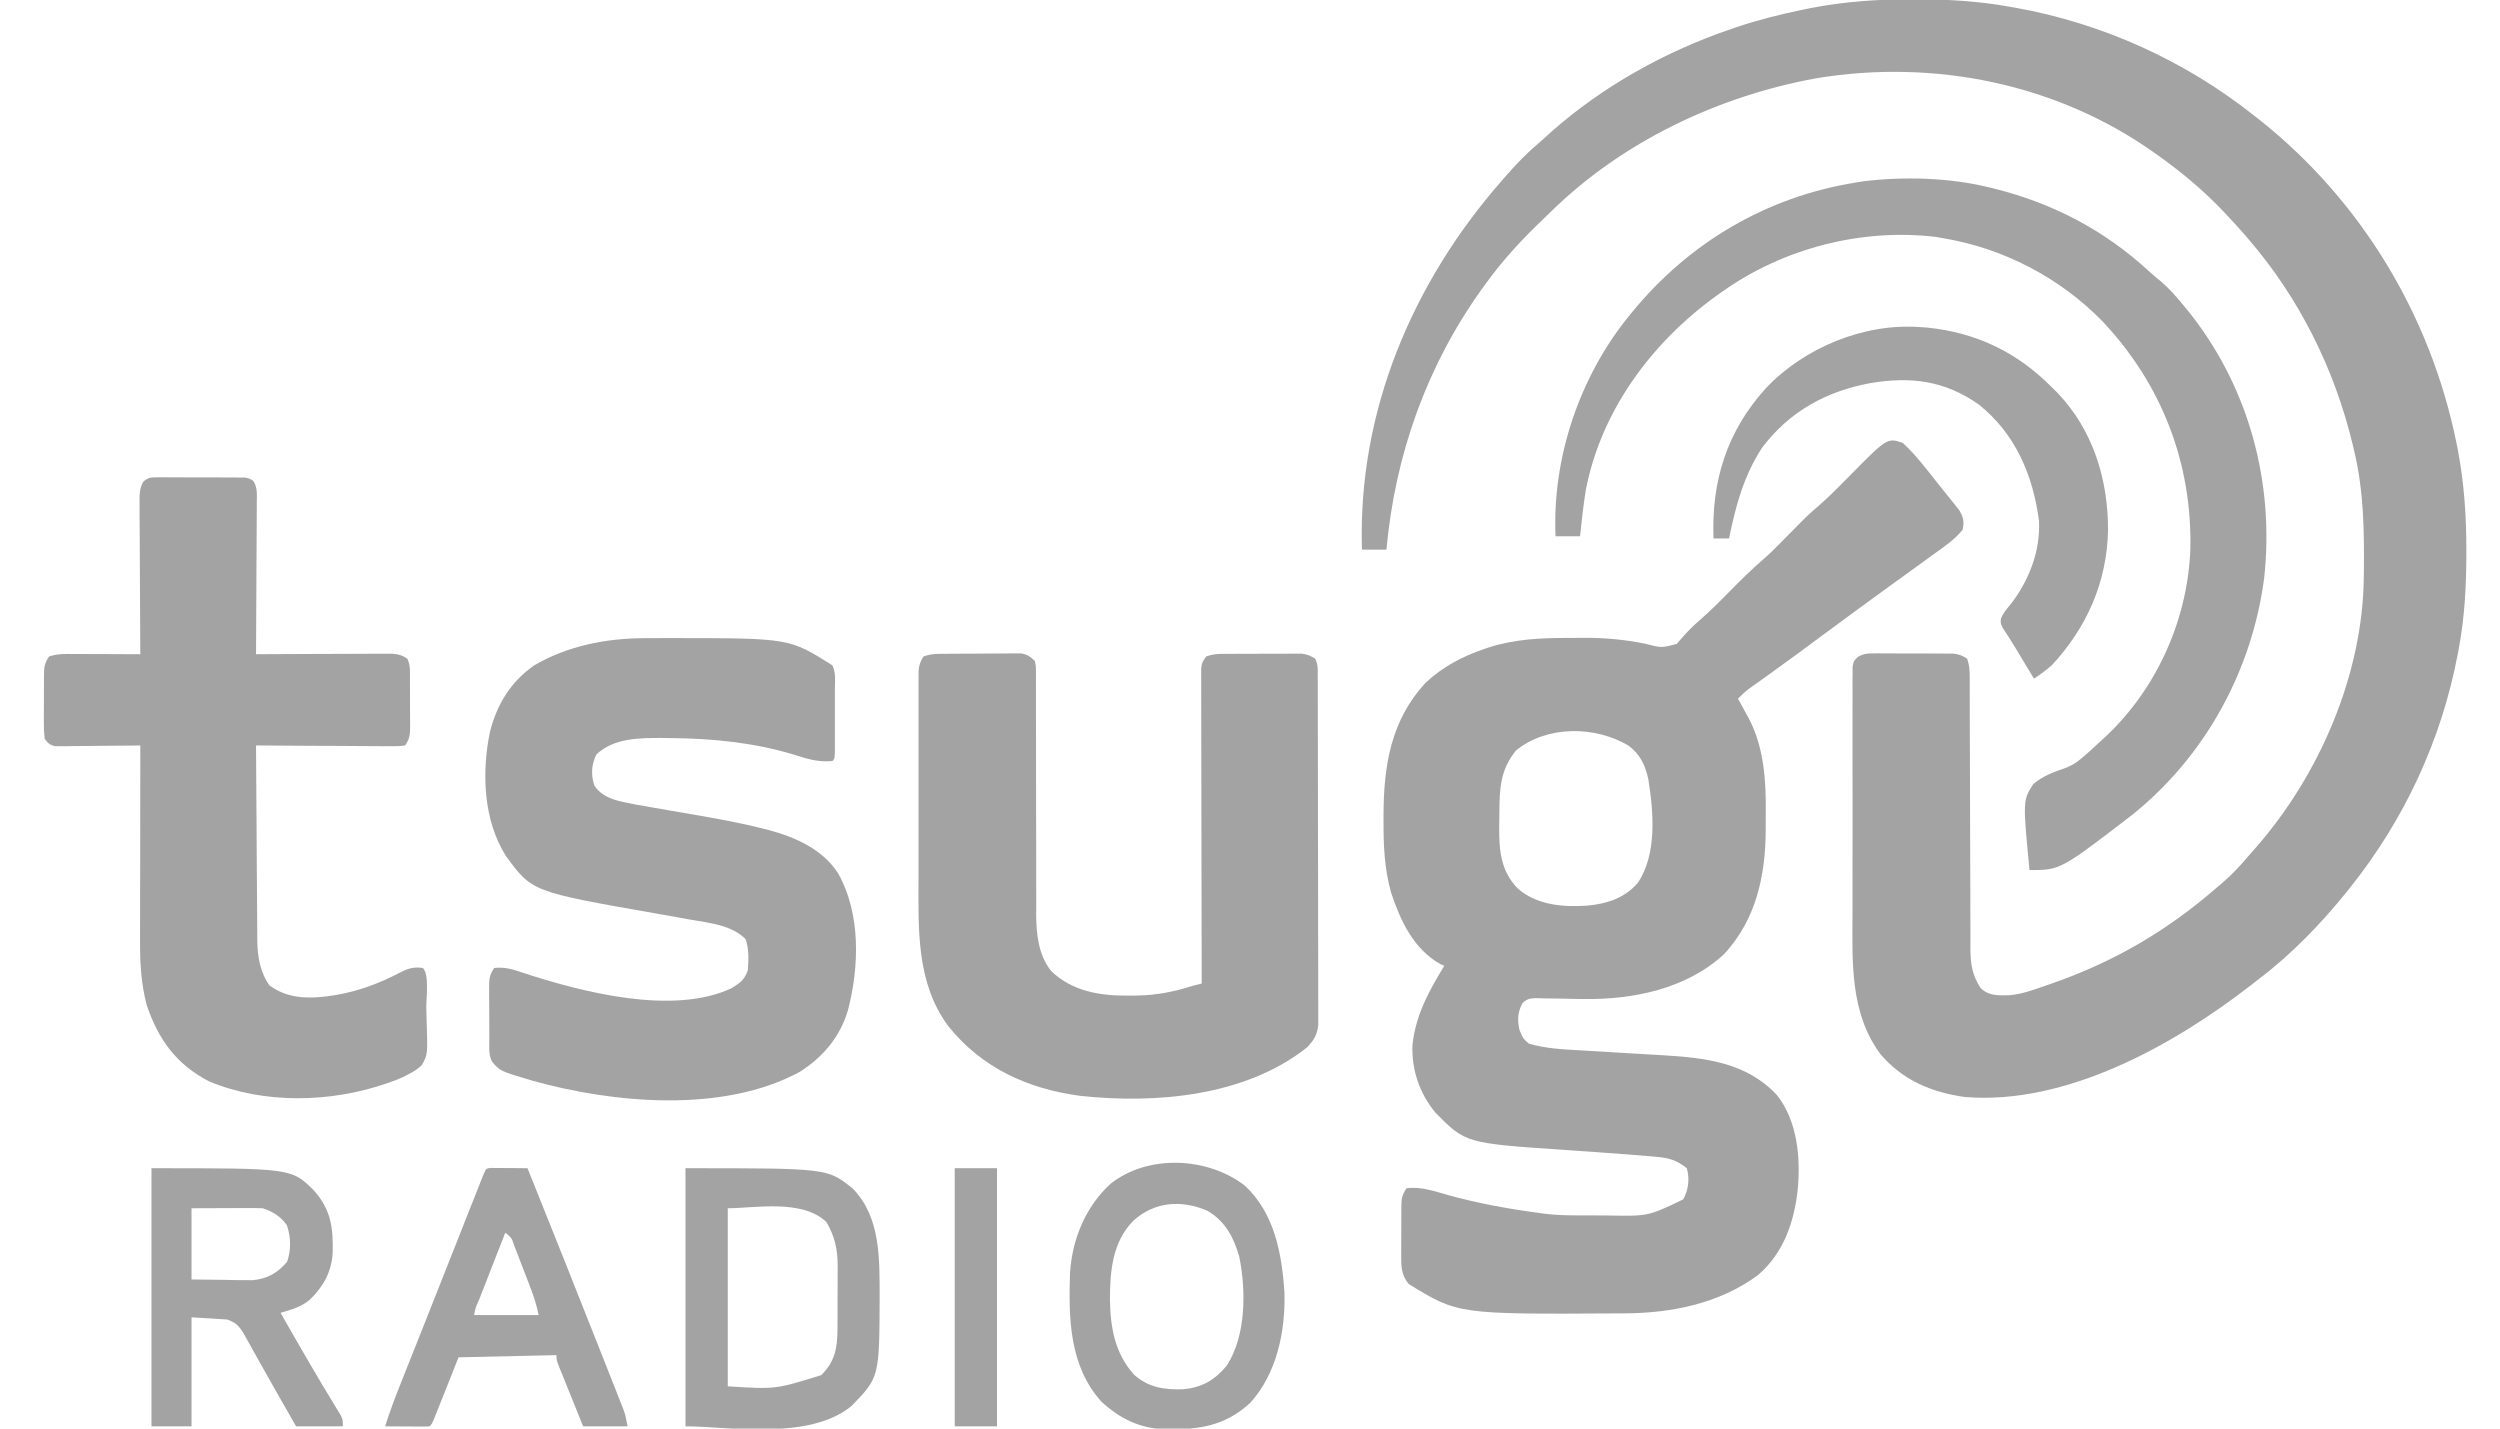 <?xml version="1.0" encoding="utf-8"?>
<svg xmlns="http://www.w3.org/2000/svg" width="56" height="32" viewBox="0 0 56 32" fill="none">
<g clip-path="url(#clip0_670_61179)">
<path d="M42.85 -0.015C42.912 -0.015 42.912 -0.015 42.975 -0.015C43.663 -0.013 44.334 0.027 45.012 0.15C45.058 0.158 45.104 0.166 45.151 0.174C47.099 0.524 48.946 1.361 50.495 2.592C50.539 2.626 50.582 2.66 50.627 2.695C52.897 4.503 54.443 7.07 55.022 9.91C55.031 9.957 55.041 10.005 55.051 10.054C55.197 10.813 55.249 11.57 55.246 12.343C55.246 12.404 55.246 12.404 55.246 12.467C55.243 13.155 55.206 13.827 55.081 14.505C55.073 14.549 55.065 14.593 55.056 14.639C54.693 16.568 53.861 18.358 52.638 19.888C52.615 19.917 52.592 19.946 52.568 19.976C51.989 20.693 51.331 21.375 50.595 21.932C50.535 21.978 50.475 22.025 50.416 22.072C48.688 23.413 46.278 24.759 44.015 24.573C43.268 24.471 42.605 24.191 42.114 23.602C41.434 22.675 41.493 21.54 41.496 20.446C41.497 20.248 41.496 20.049 41.496 19.851C41.496 19.519 41.496 19.187 41.497 18.855C41.498 18.472 41.498 18.088 41.497 17.705C41.496 17.374 41.496 17.043 41.496 16.712C41.497 16.515 41.497 16.319 41.496 16.122C41.495 15.937 41.496 15.753 41.497 15.568C41.497 15.468 41.497 15.368 41.496 15.268C41.497 15.209 41.497 15.149 41.498 15.088C41.498 15.037 41.498 14.985 41.498 14.932C41.523 14.804 41.523 14.804 41.618 14.713C41.736 14.647 41.805 14.636 41.939 14.636C41.981 14.636 42.023 14.635 42.067 14.635C42.135 14.636 42.135 14.636 42.204 14.636C42.274 14.636 42.274 14.636 42.346 14.636C42.445 14.636 42.543 14.637 42.642 14.638C42.794 14.639 42.945 14.639 43.096 14.638C43.192 14.639 43.288 14.639 43.385 14.639C43.43 14.639 43.475 14.639 43.522 14.639C43.564 14.64 43.606 14.64 43.65 14.641C43.705 14.641 43.705 14.641 43.762 14.641C43.884 14.657 43.962 14.687 44.065 14.754C44.117 14.909 44.121 15.016 44.122 15.178C44.122 15.264 44.122 15.264 44.122 15.351C44.122 15.414 44.122 15.476 44.122 15.541C44.122 15.608 44.122 15.674 44.123 15.741C44.123 15.885 44.123 16.028 44.123 16.172C44.124 16.399 44.124 16.626 44.126 16.854C44.126 16.932 44.126 17.009 44.126 17.087C44.127 17.126 44.127 17.165 44.127 17.205C44.129 17.735 44.131 18.264 44.131 18.793C44.132 19.15 44.133 19.507 44.135 19.864C44.136 20.052 44.136 20.241 44.136 20.43C44.136 20.608 44.136 20.785 44.138 20.963C44.138 21.059 44.138 21.155 44.137 21.251C44.141 21.601 44.175 21.834 44.364 22.131C44.552 22.313 44.756 22.297 45.004 22.294C45.288 22.269 45.546 22.176 45.813 22.081C45.872 22.061 45.931 22.04 45.992 22.019C47.368 21.536 48.55 20.844 49.648 19.888C49.686 19.856 49.725 19.823 49.765 19.79C49.999 19.591 50.198 19.375 50.395 19.14C50.437 19.093 50.479 19.046 50.522 18.997C51.955 17.362 52.927 15.116 52.949 12.927C52.95 12.887 52.95 12.847 52.951 12.805C52.96 11.893 52.948 11.011 52.738 10.118C52.726 10.068 52.715 10.017 52.702 9.965C52.291 8.255 51.498 6.665 50.346 5.333C50.312 5.294 50.278 5.254 50.243 5.214C50.13 5.085 50.014 4.96 49.897 4.835C49.873 4.809 49.848 4.783 49.823 4.756C49.372 4.278 48.886 3.871 48.352 3.489C48.32 3.466 48.288 3.443 48.255 3.42C46.068 1.87 43.322 1.318 40.687 1.753C38.482 2.154 36.335 3.174 34.728 4.753C34.635 4.844 34.541 4.935 34.447 5.025C34.026 5.434 33.644 5.855 33.299 6.33C33.261 6.382 33.222 6.434 33.183 6.488C31.948 8.222 31.251 10.195 31.056 12.312C30.875 12.312 30.694 12.312 30.508 12.312C30.408 9.229 31.636 6.328 33.648 4.038C33.691 3.988 33.734 3.939 33.779 3.888C33.99 3.651 34.204 3.427 34.447 3.223C34.549 3.137 34.646 3.047 34.744 2.957C35.907 1.927 37.315 1.147 38.782 0.648C38.822 0.634 38.863 0.621 38.904 0.606C39.398 0.441 39.898 0.316 40.408 0.212C40.456 0.202 40.504 0.192 40.553 0.182C41.316 0.034 42.075 -0.019 42.85 -0.015Z" fill="#A3A3A3"/>
<path d="M42.62 9.919C42.927 10.201 43.177 10.54 43.436 10.865C43.487 10.929 43.539 10.993 43.591 11.057C43.655 11.136 43.718 11.216 43.782 11.296C43.835 11.364 43.835 11.364 43.89 11.432C43.983 11.595 43.999 11.679 43.965 11.863C43.78 12.097 43.523 12.263 43.283 12.437C43.242 12.467 43.2 12.498 43.157 12.529C42.842 12.759 42.526 12.987 42.21 13.214C41.779 13.525 41.352 13.841 40.925 14.156C40.766 14.274 40.607 14.391 40.448 14.508C40.41 14.537 40.371 14.565 40.331 14.595C40.13 14.743 39.928 14.891 39.724 15.037C39.683 15.066 39.642 15.096 39.6 15.126C39.522 15.182 39.443 15.238 39.365 15.294C39.33 15.319 39.295 15.344 39.258 15.37C39.228 15.392 39.197 15.414 39.165 15.437C39.08 15.503 39.006 15.574 38.931 15.652C38.958 15.699 38.984 15.746 39.011 15.794C39.047 15.861 39.083 15.928 39.118 15.994C39.144 16.04 39.144 16.04 39.171 16.087C39.512 16.737 39.562 17.483 39.553 18.203C39.551 18.328 39.552 18.453 39.552 18.577C39.551 19.599 39.34 20.598 38.62 21.371C37.785 22.148 36.584 22.394 35.477 22.378C35.421 22.378 35.421 22.378 35.365 22.377C35.211 22.375 35.058 22.372 34.904 22.368C34.791 22.366 34.677 22.364 34.564 22.363C34.529 22.362 34.494 22.36 34.459 22.359C34.299 22.358 34.218 22.359 34.101 22.473C33.995 22.681 33.988 22.834 34.034 23.063C34.093 23.22 34.121 23.275 34.246 23.377C34.622 23.488 35 23.505 35.39 23.527C35.457 23.531 35.524 23.535 35.591 23.539C35.802 23.552 36.013 23.564 36.224 23.577C36.468 23.591 36.713 23.606 36.957 23.621C37.053 23.626 37.15 23.632 37.246 23.637C38.198 23.695 39.116 23.796 39.8 24.526C40.266 25.107 40.338 25.95 40.267 26.666C40.185 27.389 39.947 28.072 39.38 28.561C38.521 29.196 37.453 29.413 36.402 29.419C36.333 29.419 36.333 29.419 36.263 29.42C32.659 29.441 32.659 29.441 31.554 28.761C31.388 28.558 31.384 28.363 31.387 28.111C31.387 28.054 31.387 28.054 31.387 27.995C31.387 27.915 31.387 27.835 31.388 27.755C31.389 27.633 31.389 27.51 31.389 27.388C31.389 27.31 31.389 27.232 31.39 27.154C31.39 27.099 31.39 27.099 31.39 27.043C31.392 26.858 31.399 26.776 31.505 26.617C31.838 26.572 32.151 26.69 32.47 26.779C33.123 26.956 33.775 27.076 34.445 27.166C34.48 27.171 34.514 27.176 34.549 27.181C34.917 27.232 35.29 27.225 35.661 27.225C35.781 27.225 35.9 27.226 36.02 27.227C36.919 27.244 36.919 27.244 37.704 26.866C37.823 26.647 37.852 26.411 37.785 26.169C37.566 25.99 37.377 25.934 37.102 25.913C37.044 25.908 37.044 25.908 36.986 25.902C36.853 25.89 36.721 25.88 36.589 25.87C36.539 25.866 36.489 25.862 36.438 25.858C35.986 25.823 35.535 25.792 35.083 25.761C32.829 25.609 32.829 25.609 32.153 24.923C31.797 24.49 31.614 23.958 31.64 23.395C31.719 22.718 32.005 22.206 32.352 21.633C32.31 21.615 32.31 21.615 32.267 21.597C31.661 21.26 31.367 20.618 31.16 19.993C31.008 19.453 30.988 18.915 30.991 18.359C30.991 18.321 30.991 18.284 30.991 18.245C30.995 17.147 31.157 16.132 31.934 15.293C32.319 14.934 32.755 14.704 33.249 14.536C33.284 14.524 33.319 14.512 33.355 14.5C33.938 14.315 34.529 14.288 35.136 14.29C35.254 14.29 35.373 14.289 35.491 14.288C35.955 14.286 36.391 14.326 36.846 14.418C37.216 14.514 37.216 14.514 37.559 14.424C37.592 14.385 37.626 14.346 37.66 14.306C37.79 14.158 37.92 14.024 38.068 13.896C38.31 13.688 38.533 13.462 38.757 13.234C39.007 12.98 39.258 12.733 39.529 12.501C39.721 12.33 39.898 12.146 40.078 11.963C40.498 11.536 40.498 11.536 40.724 11.342C40.962 11.137 41.181 10.913 41.402 10.689C42.273 9.804 42.273 9.804 42.62 9.919ZM33.959 16.81C33.602 17.247 33.588 17.678 33.586 18.226C33.586 18.326 33.584 18.427 33.582 18.528C33.58 19.063 33.617 19.507 33.999 19.904C34.425 20.273 34.999 20.322 35.542 20.287C35.988 20.248 36.378 20.125 36.683 19.782C37.121 19.137 37.041 18.188 36.922 17.453C36.854 17.142 36.742 16.899 36.48 16.703C35.732 16.256 34.649 16.246 33.959 16.81Z" fill="#A3A3A3"/>
<path d="M21.048 14.646C21.111 14.645 21.111 14.645 21.176 14.645C21.222 14.644 21.267 14.644 21.314 14.644C21.384 14.643 21.384 14.643 21.456 14.643C21.555 14.643 21.654 14.642 21.754 14.642C21.905 14.642 22.057 14.64 22.209 14.639C22.305 14.638 22.401 14.638 22.498 14.638C22.543 14.637 22.588 14.636 22.635 14.636C22.678 14.636 22.72 14.636 22.764 14.636C22.801 14.636 22.838 14.636 22.877 14.636C23.015 14.66 23.078 14.708 23.18 14.804C23.205 14.916 23.205 14.916 23.205 15.051C23.206 15.102 23.206 15.153 23.206 15.205C23.206 15.261 23.206 15.317 23.205 15.375C23.205 15.434 23.206 15.492 23.206 15.553C23.206 15.715 23.206 15.877 23.206 16.039C23.205 16.208 23.206 16.378 23.207 16.548C23.208 16.943 23.208 17.339 23.208 17.734C23.208 18.236 23.209 18.738 23.211 19.239C23.211 19.408 23.212 19.577 23.211 19.746C23.211 19.934 23.211 20.123 23.212 20.312C23.211 20.367 23.211 20.422 23.21 20.479C23.213 20.92 23.261 21.398 23.548 21.754C24.024 22.21 24.649 22.308 25.283 22.302C25.337 22.302 25.391 22.302 25.447 22.301C25.897 22.294 26.292 22.219 26.719 22.081C26.785 22.064 26.852 22.047 26.919 22.031C26.918 21.994 26.918 21.957 26.918 21.919C26.916 21.023 26.914 20.127 26.913 19.231C26.913 18.798 26.912 18.365 26.911 17.931C26.91 17.554 26.909 17.176 26.909 16.799C26.909 16.599 26.909 16.398 26.908 16.198C26.907 16.01 26.907 15.822 26.907 15.634C26.907 15.565 26.907 15.496 26.907 15.427C26.906 15.332 26.906 15.238 26.907 15.144C26.906 15.091 26.906 15.038 26.906 14.984C26.919 14.853 26.919 14.853 27.018 14.704C27.154 14.659 27.234 14.648 27.374 14.647C27.415 14.646 27.456 14.646 27.499 14.646C27.543 14.646 27.587 14.646 27.633 14.646C27.702 14.645 27.702 14.645 27.772 14.645C27.869 14.645 27.966 14.645 28.062 14.645C28.211 14.645 28.359 14.644 28.507 14.643C28.601 14.643 28.695 14.643 28.789 14.643C28.855 14.642 28.855 14.642 28.923 14.642C28.965 14.642 29.006 14.642 29.049 14.642C29.085 14.642 29.121 14.642 29.159 14.642C29.279 14.656 29.358 14.69 29.461 14.754C29.532 14.896 29.517 15.018 29.517 15.178C29.518 15.212 29.518 15.245 29.518 15.28C29.518 15.393 29.518 15.507 29.518 15.62C29.519 15.701 29.519 15.783 29.519 15.864C29.52 16.084 29.52 16.305 29.52 16.526C29.52 16.664 29.521 16.802 29.521 16.94C29.522 17.371 29.522 17.802 29.522 18.233C29.523 18.732 29.523 19.23 29.525 19.728C29.526 20.113 29.526 20.497 29.526 20.882C29.527 21.112 29.527 21.342 29.528 21.572C29.529 21.788 29.529 22.005 29.528 22.221C29.528 22.3 29.528 22.38 29.529 22.459C29.529 22.567 29.529 22.676 29.529 22.784C29.529 22.845 29.529 22.905 29.529 22.968C29.504 23.182 29.425 23.311 29.276 23.463C27.895 24.557 25.898 24.729 24.205 24.548C23.026 24.393 21.988 23.922 21.236 22.978C20.516 22.001 20.573 20.786 20.575 19.632C20.575 19.496 20.575 19.36 20.575 19.224C20.575 18.94 20.575 18.657 20.575 18.373C20.576 18.046 20.576 17.718 20.575 17.39C20.575 17.108 20.575 16.826 20.575 16.543C20.575 16.375 20.575 16.207 20.575 16.038C20.575 15.851 20.575 15.665 20.575 15.478C20.575 15.422 20.575 15.367 20.575 15.309C20.575 15.259 20.575 15.208 20.576 15.155C20.576 15.111 20.576 15.067 20.576 15.022C20.59 14.892 20.615 14.812 20.688 14.704C20.825 14.658 20.907 14.647 21.048 14.646Z" fill="#A3A3A3"/>
<path d="M14.425 14.295C14.469 14.295 14.513 14.295 14.558 14.294C14.699 14.293 14.84 14.293 14.981 14.293C15.03 14.293 15.078 14.293 15.127 14.293C17.684 14.296 17.684 14.296 18.645 14.904C18.729 15.072 18.702 15.262 18.701 15.447C18.701 15.492 18.701 15.536 18.701 15.581C18.702 15.674 18.701 15.767 18.701 15.86C18.701 16.003 18.701 16.146 18.702 16.289C18.702 16.379 18.701 16.469 18.701 16.56C18.701 16.603 18.702 16.646 18.702 16.69C18.701 16.991 18.701 16.991 18.645 17.047C18.329 17.077 18.087 17.002 17.788 16.905C16.882 16.632 15.961 16.541 15.019 16.533C14.954 16.532 14.889 16.531 14.822 16.53C14.309 16.531 13.755 16.531 13.361 16.897C13.245 17.131 13.236 17.348 13.312 17.595C13.524 17.913 13.895 17.95 14.248 18.023C14.39 18.049 14.532 18.074 14.675 18.098C14.782 18.117 14.889 18.136 14.997 18.154C15.163 18.183 15.329 18.212 15.495 18.24C16.043 18.335 16.589 18.43 17.127 18.57C17.182 18.584 17.182 18.584 17.238 18.598C17.838 18.761 18.433 19.032 18.776 19.566C19.283 20.473 19.249 21.649 18.994 22.63C18.823 23.217 18.436 23.679 17.922 24.005C16.204 24.945 13.735 24.713 11.928 24.208C11.197 23.991 11.197 23.991 11.019 23.776C10.939 23.616 10.961 23.443 10.961 23.268C10.96 23.228 10.96 23.188 10.96 23.146C10.96 23.06 10.96 22.975 10.96 22.889C10.96 22.758 10.959 22.627 10.958 22.496C10.958 22.413 10.957 22.33 10.957 22.247C10.957 22.188 10.957 22.188 10.956 22.128C10.957 21.936 10.96 21.846 11.069 21.683C11.306 21.654 11.493 21.715 11.717 21.791C13.017 22.217 15.074 22.756 16.39 22.134C16.581 22.013 16.679 21.948 16.751 21.732C16.77 21.494 16.777 21.266 16.704 21.038C16.391 20.725 15.91 20.676 15.494 20.605C15.398 20.587 15.302 20.57 15.206 20.553C15.039 20.523 14.871 20.494 14.704 20.464C11.918 19.976 11.918 19.976 11.332 19.173C10.828 18.377 10.787 17.31 10.973 16.402C11.128 15.782 11.439 15.271 11.966 14.904C12.716 14.467 13.564 14.3 14.425 14.295Z" fill="#A3A3A3"/>
<path d="M3.518 10.692C3.563 10.691 3.609 10.691 3.655 10.69C3.704 10.691 3.753 10.691 3.804 10.692C3.854 10.692 3.904 10.692 3.956 10.692C4.063 10.692 4.169 10.693 4.275 10.694C4.438 10.695 4.602 10.695 4.765 10.694C4.868 10.694 4.971 10.695 5.075 10.695C5.124 10.695 5.172 10.695 5.223 10.695C5.268 10.695 5.314 10.696 5.36 10.697C5.4 10.697 5.44 10.697 5.481 10.697C5.586 10.717 5.586 10.717 5.673 10.77C5.767 10.916 5.755 11.063 5.752 11.231C5.752 11.287 5.752 11.287 5.752 11.343C5.752 11.465 5.751 11.588 5.75 11.71C5.749 11.794 5.749 11.879 5.749 11.964C5.748 12.187 5.747 12.41 5.745 12.633C5.744 12.86 5.743 13.088 5.742 13.315C5.741 13.762 5.738 14.208 5.735 14.655C5.775 14.654 5.814 14.654 5.855 14.654C6.227 14.652 6.6 14.65 6.973 14.649C7.164 14.649 7.356 14.648 7.547 14.647C7.732 14.646 7.917 14.645 8.102 14.645C8.172 14.645 8.243 14.645 8.313 14.644C8.412 14.643 8.511 14.643 8.61 14.643C8.666 14.643 8.722 14.643 8.78 14.643C8.924 14.654 9.005 14.675 9.124 14.754C9.2 14.906 9.182 15.063 9.183 15.229C9.183 15.266 9.183 15.303 9.183 15.342C9.183 15.42 9.184 15.499 9.184 15.577C9.184 15.697 9.185 15.818 9.185 15.938C9.186 16.014 9.186 16.09 9.186 16.167C9.186 16.203 9.187 16.239 9.187 16.276C9.186 16.461 9.18 16.54 9.075 16.698C8.936 16.716 8.936 16.716 8.757 16.715C8.724 16.715 8.692 16.715 8.658 16.715C8.55 16.715 8.442 16.714 8.334 16.713C8.26 16.712 8.185 16.712 8.11 16.712C7.913 16.712 7.716 16.71 7.52 16.708C7.319 16.707 7.118 16.706 6.917 16.706C6.523 16.704 6.129 16.701 5.735 16.698C5.738 17.307 5.742 17.916 5.747 18.524C5.749 18.807 5.751 19.09 5.752 19.373C5.754 19.646 5.756 19.919 5.758 20.192C5.759 20.296 5.76 20.4 5.76 20.504C5.76 20.65 5.762 20.796 5.763 20.942C5.763 20.985 5.763 21.027 5.763 21.071C5.769 21.431 5.826 21.782 6.04 22.078C6.49 22.401 6.997 22.373 7.524 22.289C8.031 22.2 8.491 22.031 8.947 21.792C9.13 21.697 9.263 21.65 9.473 21.683C9.621 21.83 9.546 22.36 9.549 22.569C9.55 22.663 9.553 22.757 9.556 22.851C9.582 23.623 9.582 23.623 9.446 23.862C9.343 23.957 9.251 24.016 9.124 24.075C9.093 24.092 9.061 24.108 9.029 24.126C8.936 24.17 8.845 24.204 8.748 24.237C8.713 24.249 8.679 24.261 8.644 24.274C7.397 24.701 5.912 24.734 4.688 24.225C3.949 23.844 3.548 23.287 3.286 22.512C3.161 22.041 3.135 21.564 3.137 21.078C3.137 21.03 3.137 20.983 3.137 20.933C3.138 20.777 3.138 20.622 3.138 20.466C3.138 20.357 3.138 20.248 3.138 20.139C3.139 19.854 3.139 19.569 3.14 19.284C3.14 18.993 3.14 18.702 3.141 18.41C3.141 17.84 3.142 17.269 3.143 16.698C3.084 16.699 3.024 16.7 2.962 16.701C2.742 16.703 2.521 16.705 2.3 16.706C2.204 16.707 2.108 16.708 2.012 16.709C1.875 16.711 1.738 16.712 1.6 16.713C1.557 16.713 1.514 16.714 1.47 16.715C1.43 16.715 1.39 16.715 1.349 16.715C1.297 16.716 1.297 16.716 1.243 16.716C1.119 16.692 1.075 16.649 1 16.549C0.986 16.418 0.98 16.299 0.982 16.169C0.982 16.131 0.982 16.095 0.982 16.056C0.982 15.978 0.982 15.9 0.983 15.822C0.984 15.702 0.984 15.582 0.984 15.462C0.984 15.386 0.984 15.31 0.985 15.234C0.985 15.198 0.985 15.162 0.985 15.125C0.987 14.941 0.995 14.862 1.1 14.704C1.293 14.64 1.476 14.648 1.678 14.65C1.72 14.65 1.762 14.65 1.805 14.65C1.938 14.65 2.072 14.651 2.205 14.651C2.296 14.652 2.387 14.652 2.477 14.652C2.699 14.653 2.921 14.653 3.143 14.655C3.143 14.608 3.142 14.562 3.142 14.514C3.139 14.077 3.137 13.64 3.135 13.203C3.135 12.978 3.134 12.753 3.132 12.528C3.13 12.312 3.129 12.095 3.129 11.878C3.129 11.795 3.128 11.712 3.127 11.63C3.126 11.514 3.126 11.398 3.126 11.282C3.126 11.248 3.125 11.214 3.125 11.178C3.125 11.031 3.138 10.927 3.205 10.795C3.316 10.696 3.37 10.692 3.518 10.692Z" fill="#A3A3A3"/>
<path d="M44.514 4.187C44.556 4.197 44.597 4.207 44.64 4.217C45.968 4.544 47.137 5.152 48.144 6.082C48.231 6.162 48.319 6.236 48.411 6.309C48.595 6.468 48.747 6.642 48.901 6.829C48.938 6.874 48.976 6.919 49.014 6.966C50.368 8.651 50.951 10.799 50.718 12.943C50.448 15.016 49.401 16.935 47.766 18.249C46.151 19.49 46.151 19.49 45.461 19.49C45.311 17.932 45.311 17.932 45.544 17.565C45.76 17.377 46.019 17.288 46.287 17.195C46.474 17.121 46.61 17.007 46.757 16.873C46.796 16.838 46.796 16.838 46.835 16.804C46.91 16.736 46.983 16.668 47.056 16.599C47.104 16.555 47.151 16.512 47.2 16.467C48.33 15.391 49.008 13.851 49.064 12.296C49.105 10.366 48.42 8.601 47.092 7.194C46.136 6.215 44.866 5.556 43.517 5.334C43.465 5.325 43.411 5.316 43.357 5.306C41.696 5.11 39.946 5.562 38.583 6.53C38.511 6.581 38.511 6.581 38.438 6.632C36.985 7.688 35.863 9.201 35.52 10.987C35.467 11.328 35.428 11.67 35.393 12.013C35.212 12.013 35.031 12.013 34.844 12.013C34.767 10.26 35.381 8.441 36.489 7.078C36.511 7.051 36.533 7.024 36.556 6.996C37.835 5.433 39.571 4.408 41.574 4.088C41.63 4.079 41.688 4.069 41.746 4.06C42.64 3.953 43.64 3.978 44.514 4.187Z" fill="#A3A3A3"/>
<path d="M43.018 7.327C43.072 7.331 43.125 7.335 43.18 7.339C44.273 7.452 45.189 7.894 45.959 8.673C45.999 8.713 46.04 8.753 46.082 8.794C46.885 9.63 47.225 10.746 47.22 11.884C47.196 13.038 46.742 14.062 45.959 14.903C45.832 15.013 45.701 15.111 45.56 15.202C45.531 15.154 45.502 15.106 45.473 15.056C45.454 15.025 45.435 14.994 45.416 14.962C45.375 14.893 45.334 14.825 45.293 14.757C45.202 14.603 45.109 14.451 45.014 14.301C44.973 14.237 44.973 14.237 44.931 14.171C44.907 14.134 44.882 14.097 44.857 14.058C44.812 13.956 44.812 13.956 44.82 13.855C44.871 13.736 44.937 13.656 45.021 13.557C45.438 13.032 45.708 12.355 45.674 11.673C45.542 10.65 45.147 9.717 44.323 9.059C43.561 8.524 42.797 8.429 41.894 8.582C40.905 8.766 40.091 9.213 39.476 10.021C39.063 10.65 38.878 11.33 38.731 12.062C38.616 12.062 38.501 12.062 38.383 12.062C38.333 10.784 38.679 9.668 39.548 8.704C40.409 7.787 41.757 7.232 43.018 7.327Z" fill="#A3A3A3"/>
<path d="M15.355 26.168C18.533 26.168 18.533 26.168 19.094 26.617C19.734 27.26 19.701 28.217 19.704 29.062C19.697 30.852 19.697 30.852 19.075 31.493C18.128 32.277 16.299 31.95 15.355 31.95C15.355 30.042 15.355 28.134 15.355 26.168ZM16.302 27.065C16.302 28.381 16.302 29.697 16.302 31.053C17.369 31.122 17.369 31.122 18.396 30.803C18.701 30.499 18.755 30.206 18.76 29.793C18.76 29.748 18.76 29.704 18.76 29.657C18.76 29.587 18.76 29.587 18.761 29.515C18.761 29.415 18.761 29.316 18.761 29.217C18.761 29.066 18.762 28.915 18.763 28.764C18.763 28.667 18.763 28.571 18.763 28.474C18.763 28.429 18.764 28.384 18.764 28.339C18.762 27.983 18.695 27.677 18.508 27.37C17.961 26.853 16.892 27.065 16.302 27.065Z" fill="#A3A3A3"/>
<path d="M3.393 26.168C6.529 26.168 6.529 26.168 7.031 26.666C7.418 27.099 7.466 27.511 7.452 28.073C7.425 28.495 7.242 28.82 6.941 29.112C6.75 29.277 6.521 29.336 6.284 29.408C6.378 29.572 6.472 29.735 6.566 29.899C6.6 29.958 6.634 30.016 6.667 30.075C6.851 30.394 7.036 30.713 7.225 31.029C7.255 31.079 7.285 31.128 7.316 31.18C7.372 31.274 7.429 31.369 7.487 31.463C7.512 31.505 7.538 31.548 7.564 31.591C7.586 31.628 7.609 31.665 7.632 31.703C7.679 31.8 7.679 31.8 7.679 31.95C7.334 31.95 6.988 31.95 6.632 31.95C6.547 31.801 6.462 31.652 6.374 31.498C6.345 31.448 6.316 31.398 6.287 31.346C6.142 31.093 5.998 30.839 5.856 30.584C5.827 30.532 5.798 30.48 5.768 30.427C5.712 30.326 5.655 30.225 5.6 30.125C5.561 30.056 5.561 30.056 5.522 29.985C5.488 29.924 5.488 29.924 5.453 29.862C5.347 29.695 5.277 29.621 5.087 29.557C4.824 29.541 4.561 29.524 4.29 29.508C4.29 30.314 4.29 31.119 4.29 31.95C3.994 31.95 3.698 31.95 3.393 31.95C3.393 30.042 3.393 28.134 3.393 26.168ZM4.29 27.065C4.29 27.591 4.29 28.118 4.29 28.66C4.538 28.663 4.785 28.666 5.041 28.669C5.157 28.672 5.157 28.672 5.275 28.674C5.337 28.674 5.399 28.674 5.463 28.675C5.557 28.676 5.557 28.676 5.653 28.677C5.987 28.646 6.214 28.519 6.433 28.261C6.523 27.991 6.517 27.715 6.427 27.445C6.284 27.245 6.116 27.142 5.885 27.065C5.763 27.061 5.643 27.059 5.521 27.06C5.457 27.06 5.392 27.061 5.326 27.061C5.244 27.061 5.162 27.062 5.078 27.062C4.818 27.063 4.558 27.064 4.29 27.065Z" fill="#A3A3A3"/>
<path d="M27.882 26.556C28.55 27.176 28.712 28.077 28.772 28.944C28.796 29.812 28.605 30.762 28.007 31.421C27.436 31.952 26.831 32.031 26.079 32.015C25.521 31.991 25.087 31.777 24.676 31.402C23.954 30.604 23.935 29.54 23.968 28.526C24.013 27.768 24.312 27.035 24.875 26.517C25.718 25.851 27.048 25.916 27.882 26.556ZM25.385 27.346C24.917 27.822 24.862 28.482 24.863 29.12C24.872 29.734 24.975 30.314 25.395 30.785C25.72 31.084 26.084 31.132 26.508 31.12C26.93 31.076 27.213 30.915 27.482 30.586C27.913 29.915 27.914 28.913 27.76 28.153C27.639 27.719 27.445 27.356 27.049 27.122C26.465 26.87 25.858 26.915 25.385 27.346Z" fill="#A3A3A3"/>
<path d="M11.007 26.162C11.044 26.162 11.082 26.163 11.12 26.163C11.16 26.163 11.201 26.163 11.242 26.163C11.284 26.164 11.327 26.164 11.37 26.165C11.413 26.165 11.456 26.165 11.499 26.165C11.605 26.166 11.71 26.167 11.816 26.168C12.365 27.536 12.913 28.904 13.453 30.276C13.502 30.399 13.55 30.522 13.599 30.645C13.667 30.817 13.735 30.989 13.803 31.162C13.823 31.213 13.844 31.264 13.864 31.317C13.883 31.364 13.901 31.411 13.92 31.459C13.936 31.5 13.952 31.541 13.969 31.583C14.009 31.701 14.009 31.701 14.059 31.95C13.73 31.95 13.401 31.95 13.062 31.95C12.977 31.739 12.892 31.527 12.807 31.316C12.778 31.244 12.749 31.173 12.72 31.101C12.678 30.998 12.636 30.894 12.595 30.791C12.582 30.759 12.569 30.727 12.555 30.694C12.464 30.466 12.464 30.466 12.464 30.355C11.74 30.371 11.017 30.388 10.271 30.404C10.076 30.894 10.076 30.894 9.882 31.384C9.845 31.475 9.845 31.475 9.808 31.568C9.796 31.6 9.783 31.632 9.77 31.665C9.678 31.894 9.678 31.894 9.623 31.95C9.549 31.954 9.474 31.955 9.4 31.955C9.355 31.954 9.31 31.954 9.264 31.954C9.193 31.953 9.193 31.953 9.121 31.953C9.074 31.953 9.027 31.952 8.978 31.952C8.861 31.951 8.743 31.951 8.626 31.95C8.726 31.64 8.836 31.337 8.957 31.036C8.975 30.991 8.992 30.946 9.011 30.9C9.069 30.753 9.128 30.605 9.187 30.457C9.228 30.354 9.269 30.25 9.311 30.146C9.377 29.98 9.443 29.813 9.509 29.647C9.672 29.235 9.835 28.823 9.998 28.411C10.077 28.211 10.156 28.011 10.236 27.811C10.3 27.648 10.365 27.484 10.429 27.32C10.502 27.137 10.574 26.954 10.647 26.771C10.668 26.715 10.69 26.66 10.713 26.603C10.733 26.553 10.753 26.502 10.773 26.451C10.79 26.407 10.808 26.363 10.826 26.317C10.89 26.17 10.89 26.17 11.007 26.162ZM11.318 27.613C11.218 27.868 11.119 28.122 11.019 28.377C10.986 28.464 10.952 28.551 10.918 28.637C10.869 28.762 10.821 28.886 10.772 29.01C10.749 29.069 10.749 29.069 10.726 29.128C10.652 29.288 10.652 29.288 10.62 29.457C11.097 29.457 11.574 29.457 12.065 29.457C12.022 29.242 11.962 29.051 11.883 28.848C11.87 28.814 11.857 28.78 11.844 28.745C11.816 28.674 11.789 28.603 11.762 28.532C11.719 28.423 11.678 28.314 11.636 28.205C11.61 28.135 11.583 28.066 11.556 27.997C11.544 27.964 11.531 27.932 11.518 27.898C11.458 27.722 11.458 27.722 11.318 27.613Z" fill="#A3A3A3"/>
<path d="M21.386 26.168C21.698 26.168 22.011 26.168 22.333 26.168C22.333 28.076 22.333 29.984 22.333 31.95C22.02 31.95 21.708 31.95 21.386 31.95C21.386 30.042 21.386 28.134 21.386 26.168Z" fill="#A3A3A3"/>
</g>
<defs>
<clipPath id="clip0_670_61179">
<rect width="55" height="32" fill="white" transform="translate(0.947)"/>
</clipPath>
</defs>
</svg>